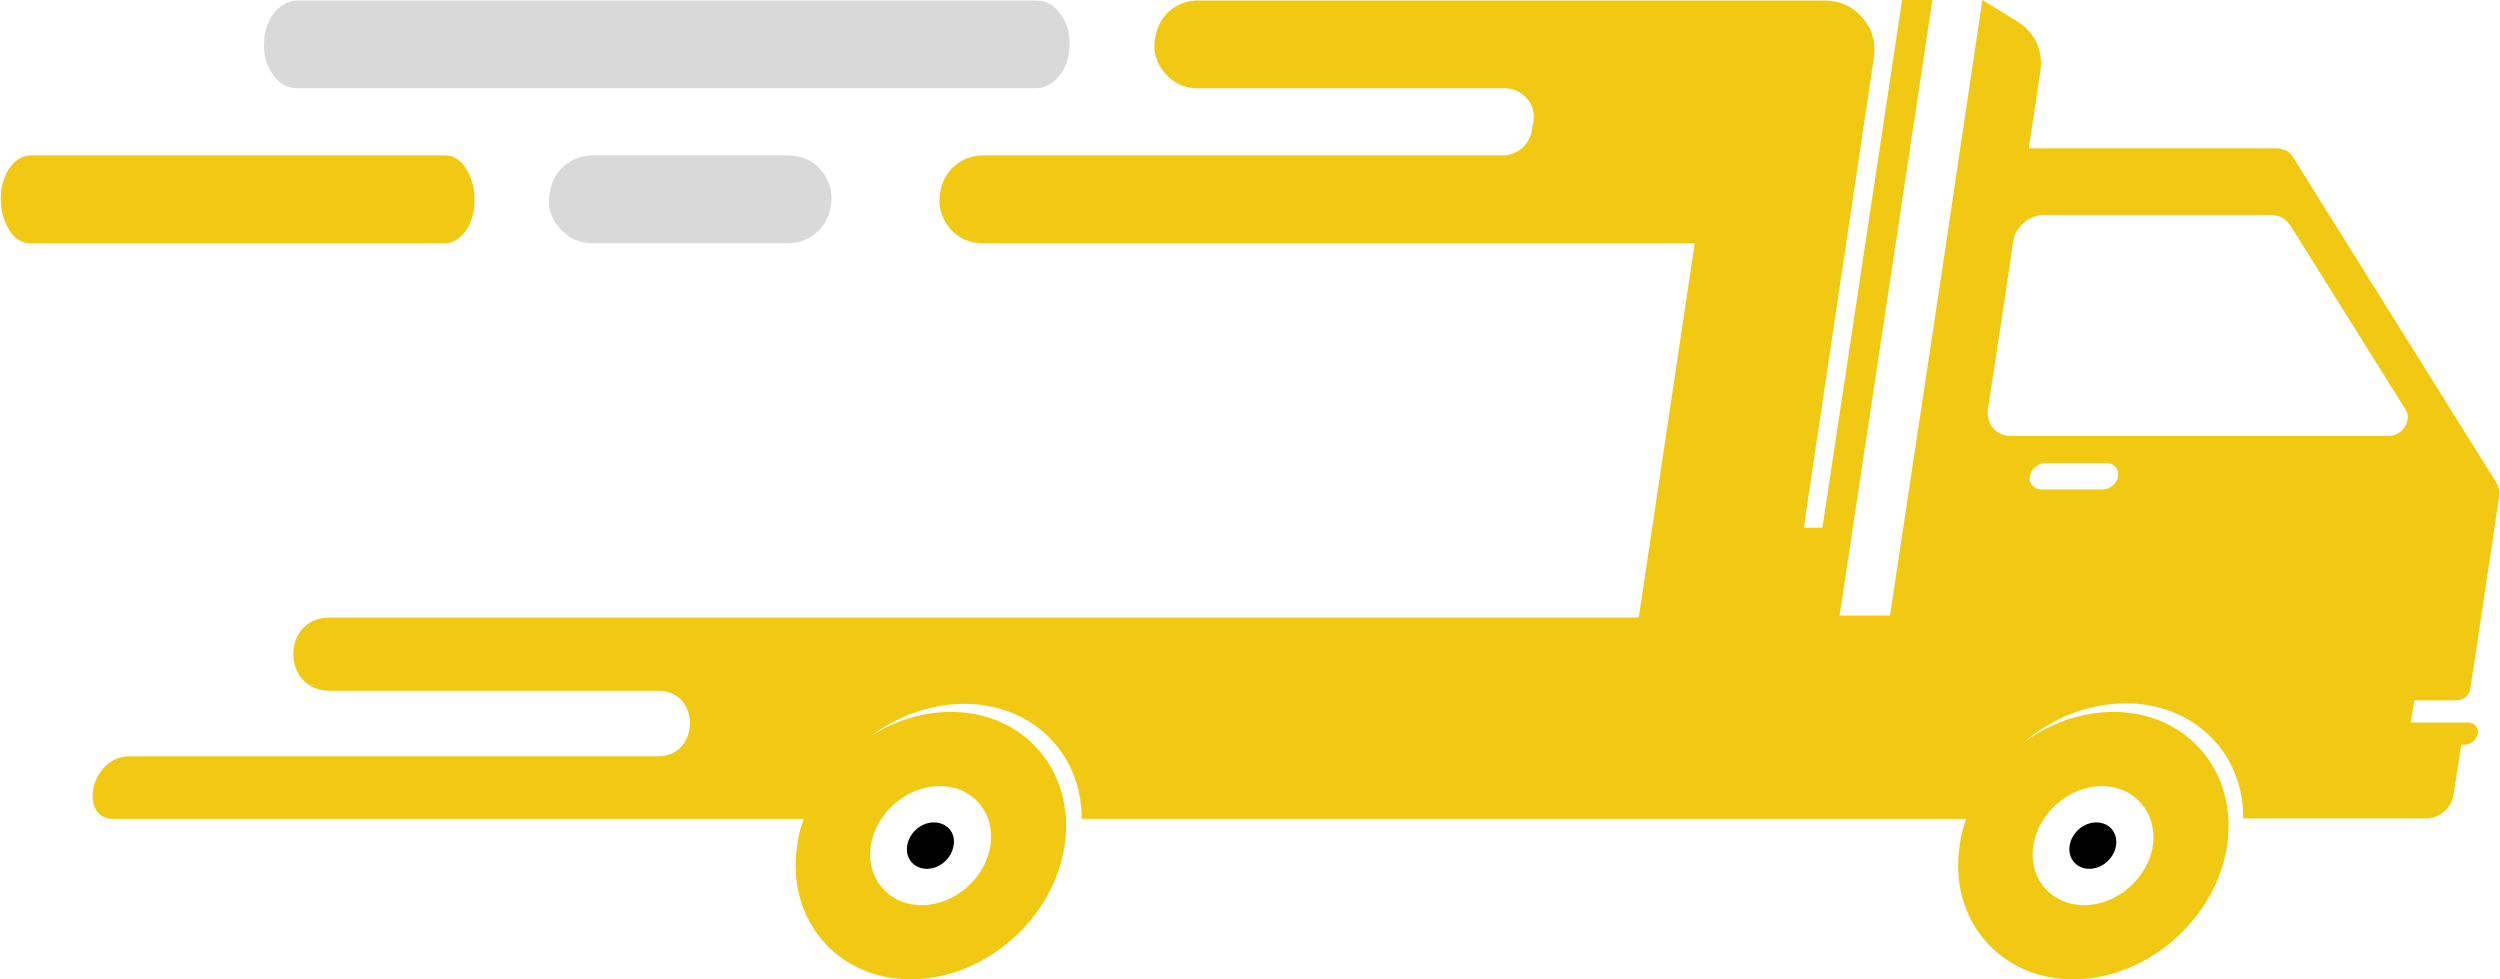 <?xml version="1.0" encoding="UTF-8" standalone="no"?><svg xmlns="http://www.w3.org/2000/svg" xmlns:xlink="http://www.w3.org/1999/xlink" fill="#000000" height="194.1" preserveAspectRatio="xMidYMid meet" version="1" viewBox="-0.2 0.0 495.5 194.1" width="495.5" zoomAndPan="magnify"><g id="change1_1"><path clip-rule="evenodd" d="M402.1,94.4c0.2-1.4,1.6-2.6,3-2.6h12.3c1.4,0,2.4,1.2,2.2,2.6 c-0.2,1.4-1.6,2.6-3,2.6h-12.3C402.9,97,401.9,95.8,402.1,94.4 M416.4,155.8c-6.5,0-12.6,5.3-13.6,11.8c-1,6.5,3.5,11.8,10.1,11.8 c6.5,0,12.6-5.3,13.6-11.8C427.4,161.1,422.9,155.8,416.4,155.8z M186,155.8c-6.5,0-12.6,5.3-13.6,11.8c-1,6.5,3.5,11.8,10.1,11.8 c6.5,0,12.6-5.3,13.6-11.8C197.1,161.1,192.6,155.8,186,155.8z M396.5,63.4L396.5,63.4l1.6-10.7l0.7-4.8c0.4-2.9,3.2-5.3,6.1-5.3 l44.9,0c1.7,0,3,0.7,3.9,2l22.9,36.6c0.6,1,0.6,2.2-0.2,3.4c-0.7,1.1-1.9,1.8-3.1,1.8h-75c-2.9,0-4.9-2.4-4.5-5.3L396.5,63.4z M22.2,162.3h136.9c-0.6,1.7-1.1,3.5-1.3,5.3c-2.2,14.6,7.9,26.5,22.5,26.5c14.6,0,28.3-11.9,30.5-26.5c2.2-14.6-7.9-26.5-22.5-26.5 c-5.8,0-11.4,1.8-16.2,5c5.4-4.1,12-6.6,18.8-6.6c13.6,0,23.3,9.9,23.3,22.8h175.3c-0.6,1.7-1.1,3.5-1.3,5.3 c-2.2,14.6,7.9,26.5,22.5,26.5c14.6,0,28.3-11.9,30.5-26.5c2.2-14.6-7.9-26.5-22.5-26.5c-6.5,0-12.7,2.3-17.9,6.1 c5.6-4.8,12.8-7.8,20.3-7.8c13.6,0,23.4,9.9,23.3,22.8h36.3c2.6,0,5-2.1,5.4-4.7l1.5-9.9h0.7c1.2,0,2.4-1,2.6-2.2 c0.2-1.2-0.7-2.2-1.9-2.2h-2.9h-8.5l0.7-4.4h8.5c1.2,0,2.4-1,2.6-2.2l5.7-38c0.2-1.1,0-2-0.5-2.9l-40.3-64.5 c-0.7-1.2-1.9-1.8-3.4-1.8h-49l2.3-15.3c0.6-4-1.1-7.7-4.5-9.8L392.7,0l-8.3,55.7h0l-10,66.3h-4.7h-5.3c6.1-40.7,12.3-81.3,18.4-122 h-6L361,104.6h-3.7l13.9-93.2c0.4-3-0.3-5.7-2.3-7.9c-2-2.3-4.5-3.4-7.5-3.4H237.2c-4.3,0-7.8,3.1-8.4,7.3l-0.1,0.3 c-0.4,2.5,0.3,4.9,2,6.8c1.7,2,3.9,3,6.5,3H298c1.8,0,3.3,0.7,4.4,2c1.2,1.3,1.6,2.9,1.3,4.7l-0.3,1.6c-0.4,2.9-2.9,5-5.8,5h-103 c-4.2,0-7.8,3-8.4,7.2l-0.1,0.3c-0.4,2.6,0.3,4.9,1.9,6.9c1.7,2,3.9,3,6.5,3h133.1h8.1l-11.1,74.2c-68.5,0-188.1,0-259.5,0 c-9.6,0-9.5,14.5,0,14.5h65.2c8.4,0,8.3,13-0.1,13H25.5C17.6,149.9,15.4,162.3,22.2,162.3z M5.9,30.8H88c1.8,0,3.3,1,4.4,3 c1.1,1.9,1.6,4.3,1.4,6.8l0,0.3c-0.4,4.2-2.9,7.3-5.8,7.3H5.8c-1.8,0-3.3-1-4.4-3c-1.1-1.9-1.6-4.3-1.4-6.8l0-0.3 C0.5,33.8,3,30.8,5.9,30.8z" fill="#f1c912" fill-rule="evenodd"/></g><g id="change2_1"><path clip-rule="evenodd" d="M415.3,163c-2.6,0-4.9,2.1-5.3,4.6c-0.4,2.6,1.4,4.6,3.9,4.6 c2.6,0,4.9-2.1,5.3-4.6C419.6,165.1,417.9,163,415.3,163" fill="#000000" fill-rule="evenodd"/></g><g id="change2_2"><path clip-rule="evenodd" d="M184.9,163c-2.6,0-4.9,2.1-5.3,4.6c-0.4,2.6,1.4,4.6,3.9,4.6 c2.6,0,4.9-2.1,5.3-4.6C189.3,165.1,187.5,163,184.9,163" fill="#000000" fill-rule="evenodd"/></g><g id="change3_1"><path clip-rule="evenodd" d="M156,30.8h-38.8c-4.3,0-7.8,3.1-8.4,7.3l-0.1,0.3 c-0.4,2.5,0.3,4.9,2,6.8c1.7,2,3.9,3,6.5,3h38.8c4.2,0,7.8-3,8.4-7.2l0.1-0.3c0.4-2.6-0.3-4.9-1.9-6.9S158.5,30.8,156,30.8 M211.7,10.2l0-0.3c0.3-2.5-0.2-4.9-1.5-6.8c-1.3-2-3-3-5.1-3H72.3H58.8c-3.3,0-6.1,3.1-6.6,7.3l0,0.3c-0.3,2.5,0.2,4.9,1.5,6.8 c1.3,2,3,3,5.1,3h7.7h138.6C208.4,17.4,211.2,14.4,211.7,10.2z" fill="#d9d9d9" fill-rule="evenodd"/></g></svg>